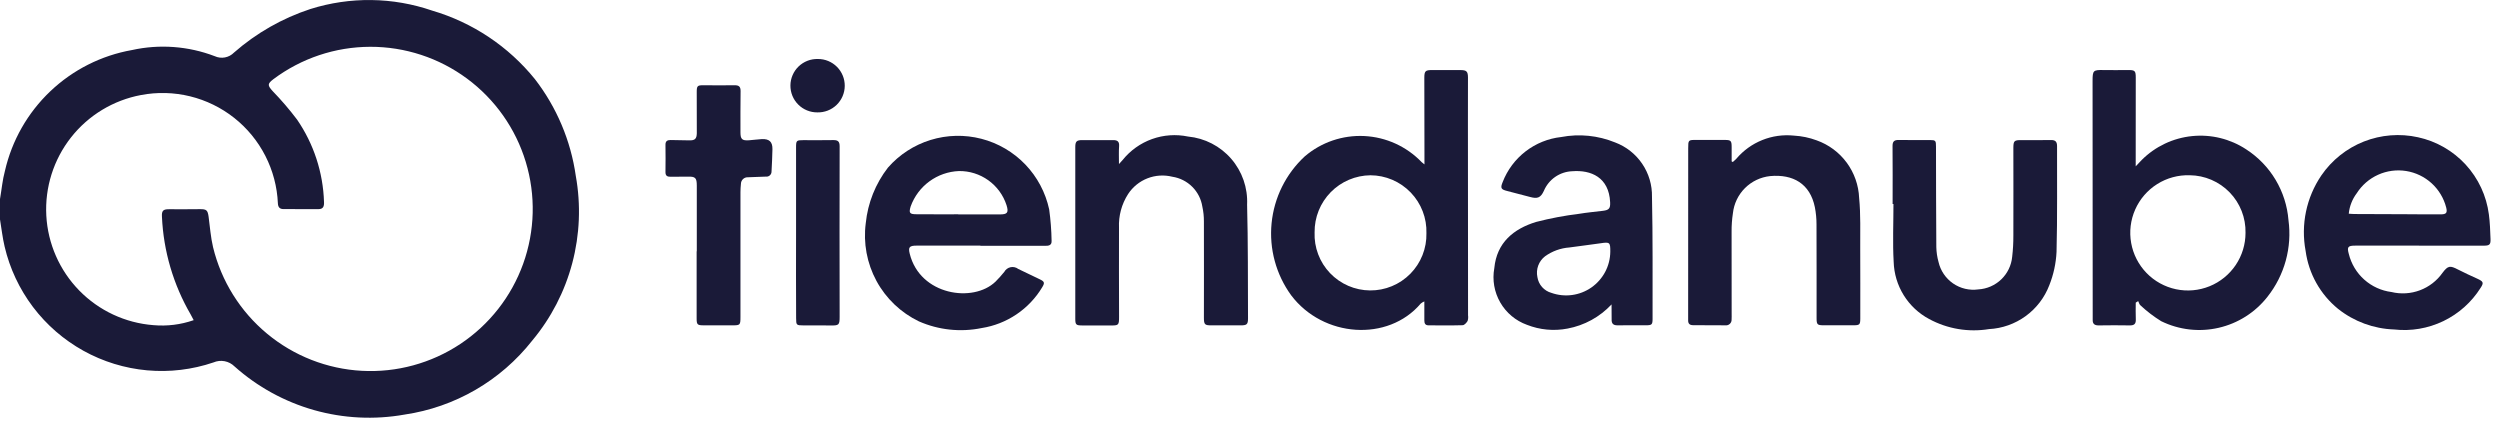 <svg width="174" height="30" viewBox="0 0 174 30" fill="none" xmlns="http://www.w3.org/2000/svg">
<g clip-path="url(#clip0_6781_3233)">
<path d="M0 13.852C0.114 13.202 0.17 12.532 0.343 11.896C0.827 9.78 1.924 7.853 3.497 6.357C5.07 4.861 7.048 3.861 9.186 3.483C11.106 3.059 13.108 3.208 14.945 3.91C15.167 4.012 15.416 4.043 15.656 3.997C15.897 3.952 16.117 3.834 16.288 3.658C17.836 2.302 19.642 1.272 21.598 0.629C24.365 -0.243 27.338 -0.205 30.082 0.739C32.893 1.566 35.387 3.229 37.23 5.508C38.746 7.47 39.727 9.792 40.076 12.248C40.438 14.263 40.354 16.334 39.83 18.313C39.306 20.293 38.355 22.134 37.042 23.706C34.847 26.498 31.664 28.342 28.15 28.856C26.053 29.229 23.9 29.121 21.851 28.541C19.803 27.96 17.913 26.922 16.324 25.505C16.136 25.317 15.895 25.19 15.634 25.14C15.373 25.09 15.102 25.12 14.858 25.225C13.376 25.728 11.804 25.916 10.245 25.776C8.685 25.635 7.173 25.171 5.804 24.411C4.435 23.651 3.24 22.614 2.295 21.365C1.351 20.116 0.678 18.684 0.321 17.16C0.174 16.541 0.105 15.9 0 15.272V13.852ZM13.48 22.283C13.397 22.122 13.337 21.998 13.269 21.884C12.064 19.812 11.378 17.479 11.271 15.084C11.248 14.668 11.353 14.557 11.771 14.562C12.481 14.566 13.191 14.566 13.903 14.557C14.366 14.553 14.453 14.621 14.517 15.071C14.613 15.781 14.664 16.509 14.828 17.203C15.401 19.561 16.718 21.672 18.585 23.222C20.451 24.772 22.768 25.68 25.191 25.809C27.614 25.939 30.014 25.284 32.036 23.942C34.057 22.6 35.592 20.642 36.413 18.358C37.234 16.075 37.297 13.588 36.592 11.266C35.888 8.944 34.454 6.911 32.502 5.468C30.551 4.025 28.187 3.25 25.761 3.257C23.334 3.264 20.975 4.054 19.032 5.508C18.606 5.833 18.616 5.939 18.968 6.332C19.578 6.961 20.149 7.627 20.677 8.325C21.838 10.017 22.488 12.006 22.551 14.057C22.565 14.346 22.506 14.556 22.167 14.556C21.356 14.556 20.545 14.556 19.73 14.552C19.464 14.552 19.354 14.415 19.341 14.154C19.291 13.002 18.993 11.875 18.469 10.849C17.944 9.823 17.205 8.921 16.302 8.206C15.398 7.491 14.351 6.979 13.232 6.704C12.112 6.429 10.947 6.399 9.815 6.614C7.886 6.975 6.153 8.024 4.94 9.568C3.728 11.111 3.118 13.043 3.223 15.002C3.329 16.962 4.144 18.817 5.516 20.221C6.888 21.624 8.724 22.481 10.681 22.631C11.628 22.715 12.582 22.597 13.48 22.283Z" fill="#1A1A38"/>
<path d="M99.142 11.443V10.586C99.138 8.863 99.138 7.141 99.133 5.418C99.133 4.941 99.209 4.873 99.683 4.877C100.338 4.882 100.994 4.877 101.644 4.877C102.065 4.877 102.167 4.964 102.171 5.386C102.176 6.444 102.167 7.502 102.167 8.561C102.171 13.024 102.174 17.485 102.176 21.944C102.196 22.077 102.185 22.213 102.144 22.342C102.068 22.465 101.924 22.631 101.8 22.635C101.012 22.658 100.219 22.644 99.432 22.644C99.184 22.644 99.134 22.497 99.134 22.292C99.139 21.875 99.134 21.462 99.134 20.977C99.043 21.015 98.958 21.066 98.882 21.129C96.609 23.809 92.092 23.502 89.865 20.552C88.813 19.104 88.328 17.321 88.502 15.54C88.676 13.758 89.496 12.103 90.809 10.886C91.96 9.901 93.444 9.394 94.956 9.468C96.469 9.542 97.897 10.192 98.946 11.284C99.015 11.332 99.081 11.385 99.142 11.443ZM95.386 12.199C94.869 12.204 94.359 12.31 93.884 12.513C93.409 12.715 92.978 13.009 92.617 13.378C92.256 13.747 91.971 14.184 91.778 14.663C91.586 15.142 91.49 15.655 91.496 16.171C91.476 16.692 91.56 17.212 91.745 17.699C91.929 18.186 92.21 18.632 92.57 19.009C92.93 19.386 93.362 19.687 93.84 19.894C94.318 20.101 94.833 20.21 95.355 20.214C95.876 20.219 96.393 20.118 96.874 19.919C97.356 19.72 97.793 19.426 98.159 19.055C98.525 18.684 98.813 18.243 99.005 17.759C99.198 17.274 99.291 16.756 99.279 16.235C99.296 15.713 99.207 15.192 99.019 14.705C98.831 14.217 98.547 13.772 98.184 13.396C97.821 13.02 97.386 12.72 96.906 12.514C96.425 12.309 95.908 12.201 95.386 12.199Z" fill="#1A1A38"/>
<path d="M148.648 21.063C148.648 21.452 148.634 21.842 148.652 22.231C148.666 22.542 148.538 22.652 148.236 22.648C147.512 22.634 146.789 22.638 146.068 22.648C145.784 22.652 145.642 22.542 145.652 22.258C145.656 22.144 145.652 22.034 145.652 21.919C145.647 16.499 145.644 11.081 145.643 5.664V5.631C145.643 4.902 145.688 4.861 146.404 4.875C146.968 4.884 147.531 4.88 148.095 4.875C148.59 4.87 148.649 4.921 148.649 5.408C148.649 7.314 148.648 9.218 148.645 11.12V11.577C148.828 11.384 148.949 11.261 149.066 11.132C150.008 10.193 151.245 9.606 152.568 9.472C153.892 9.338 155.221 9.663 156.333 10.394C157.169 10.934 157.871 11.66 158.381 12.515C158.892 13.37 159.199 14.331 159.278 15.324C159.405 16.265 159.341 17.222 159.09 18.138C158.839 19.053 158.406 19.91 157.817 20.654C156.965 21.743 155.765 22.506 154.418 22.815C153.071 23.125 151.659 22.962 150.418 22.354C149.903 22.036 149.421 21.668 148.979 21.255C148.897 21.191 148.869 21.057 148.818 20.957C148.757 20.99 148.703 21.026 148.648 21.063ZM152.405 12.197C151.606 12.172 150.818 12.386 150.142 12.811C149.466 13.236 148.932 13.853 148.609 14.584C148.286 15.314 148.188 16.125 148.329 16.911C148.469 17.697 148.841 18.424 149.397 18.998C149.952 19.571 150.667 19.966 151.448 20.131C152.23 20.296 153.043 20.224 153.783 19.924C154.523 19.625 155.157 19.11 155.604 18.448C156.05 17.786 156.289 17.005 156.288 16.206C156.3 15.687 156.208 15.171 156.019 14.688C155.829 14.204 155.546 13.763 155.184 13.39C154.823 13.017 154.391 12.72 153.914 12.515C153.437 12.31 152.924 12.202 152.405 12.197Z" fill="#1A1A38"/>
<path d="M68.239 17.095H63.804C63.29 17.095 63.203 17.205 63.318 17.663C64.037 20.557 67.739 21.1 69.288 19.602C69.503 19.387 69.706 19.16 69.897 18.924C69.942 18.841 70.005 18.769 70.08 18.713C70.156 18.657 70.243 18.618 70.335 18.598C70.427 18.578 70.523 18.579 70.615 18.6C70.707 18.62 70.793 18.66 70.868 18.718C71.363 18.96 71.858 19.199 72.357 19.433C72.696 19.593 72.732 19.68 72.536 19.996C72.084 20.748 71.473 21.391 70.745 21.881C70.018 22.371 69.192 22.696 68.325 22.832C66.857 23.133 65.332 22.971 63.959 22.369C62.701 21.764 61.666 20.778 61.001 19.551C60.337 18.323 60.076 16.918 60.257 15.533C60.399 14.125 60.934 12.785 61.801 11.666C62.593 10.762 63.62 10.095 64.769 9.741C65.918 9.387 67.143 9.359 68.306 9.66C69.47 9.961 70.527 10.58 71.36 11.447C72.193 12.314 72.768 13.396 73.022 14.571C73.122 15.295 73.179 16.025 73.191 16.756C73.21 17.073 72.994 17.114 72.742 17.109C71.244 17.105 69.741 17.109 68.243 17.109C68.241 17.107 68.24 17.105 68.239 17.103C68.239 17.1 68.239 17.098 68.239 17.095ZM66.691 14.919V14.923C67.648 14.923 68.606 14.919 69.568 14.923C70.118 14.928 70.218 14.8 70.054 14.278C69.827 13.58 69.383 12.974 68.787 12.547C68.191 12.12 67.474 11.895 66.741 11.905C66 11.935 65.285 12.185 64.687 12.623C64.088 13.061 63.635 13.668 63.383 14.365C63.245 14.822 63.306 14.911 63.785 14.911C64.753 14.92 65.719 14.915 66.691 14.915V14.919Z" fill="#1A1A38"/>
<path d="M168.358 17.096H163.923C163.414 17.096 163.341 17.187 163.478 17.677C163.648 18.367 164.022 18.99 164.553 19.462C165.083 19.935 165.744 20.236 166.448 20.325C167.106 20.484 167.797 20.441 168.43 20.202C169.063 19.964 169.61 19.541 170 18.987C170.38 18.483 170.522 18.47 171.076 18.759C171.526 18.993 171.99 19.199 172.447 19.409C172.841 19.593 172.883 19.684 172.649 20.037C172.019 21.036 171.12 21.838 170.055 22.35C168.991 22.862 167.803 23.063 166.629 22.931C165.209 22.883 163.842 22.38 162.73 21.497C161.492 20.489 160.684 19.047 160.471 17.465C160.127 15.637 160.521 13.748 161.566 12.21C162.294 11.147 163.324 10.326 164.522 9.852C165.721 9.379 167.034 9.275 168.292 9.553C169.568 9.83 170.727 10.495 171.61 11.456C172.493 12.418 173.058 13.628 173.226 14.923C173.303 15.491 173.318 16.065 173.341 16.641C173.354 17.016 173.272 17.098 172.884 17.098C171.372 17.102 169.859 17.098 168.348 17.098C168.358 17.1 168.358 17.096 168.358 17.096ZM163.475 14.873C163.627 14.883 163.759 14.896 163.891 14.896L167.442 14.91C168.253 14.915 169.064 14.924 169.879 14.919C170.264 14.919 170.347 14.809 170.255 14.442C170.089 13.793 169.736 13.207 169.241 12.755C168.745 12.304 168.129 12.007 167.467 11.902C166.805 11.797 166.127 11.887 165.516 12.163C164.905 12.438 164.388 12.887 164.028 13.452C163.716 13.866 163.524 14.358 163.474 14.873H163.475Z" fill="#1A1A38"/>
<path d="M112.164 21.187C111.348 22.061 110.274 22.65 109.098 22.869C108.152 23.052 107.173 22.961 106.276 22.607C105.492 22.325 104.833 21.773 104.417 21.051C104.001 20.329 103.854 19.483 104.004 18.662C104.173 16.889 105.342 15.927 106.917 15.446C107.896 15.194 108.891 15.005 109.895 14.883C110.449 14.791 111.013 14.74 111.57 14.672C111.987 14.621 112.088 14.502 112.065 14.072C111.983 12.34 110.736 11.817 109.431 11.918C109.005 11.933 108.591 12.071 108.24 12.313C107.89 12.556 107.616 12.895 107.451 13.289C107.226 13.77 107.006 13.848 106.498 13.71C105.965 13.568 105.432 13.426 104.899 13.293C104.473 13.188 104.413 13.091 104.583 12.68C104.909 11.832 105.462 11.091 106.181 10.536C106.9 9.982 107.758 9.636 108.66 9.537C109.92 9.297 111.221 9.428 112.408 9.912C113.176 10.2 113.836 10.719 114.296 11.397C114.757 12.076 114.995 12.881 114.978 13.701C115.038 16.528 115.015 19.355 115.019 22.181C115.019 22.598 114.969 22.639 114.547 22.639C113.892 22.639 113.237 22.634 112.586 22.643C112.282 22.648 112.155 22.52 112.17 22.217C112.17 21.878 112.164 21.535 112.164 21.187ZM112.077 17.512C112.081 16.867 112.04 16.835 111.404 16.931C110.679 17.036 109.951 17.123 109.227 17.224C108.618 17.268 108.033 17.481 107.536 17.838C107.32 18.004 107.154 18.228 107.06 18.484C106.966 18.74 106.946 19.018 107.003 19.285C107.042 19.543 107.155 19.784 107.328 19.979C107.501 20.174 107.727 20.315 107.979 20.384C108.44 20.548 108.934 20.598 109.419 20.532C109.904 20.466 110.367 20.285 110.768 20.004C111.168 19.723 111.496 19.35 111.724 18.917C111.952 18.483 112.073 18.002 112.077 17.512Z" fill="#1A1A38"/>
<path d="M77.88 11.419C78.008 11.276 78.077 11.208 78.136 11.135C78.671 10.47 79.378 9.966 80.181 9.678C80.984 9.39 81.851 9.33 82.686 9.503C83.85 9.614 84.926 10.168 85.692 11.051C86.458 11.934 86.854 13.078 86.798 14.246C86.867 16.88 86.849 19.52 86.862 22.154C86.862 22.58 86.78 22.649 86.335 22.644C85.671 22.64 85.002 22.64 84.338 22.644C83.852 22.649 83.792 22.594 83.792 22.111C83.792 19.88 83.802 17.648 83.792 15.417C83.795 15.069 83.758 14.721 83.683 14.381C83.602 13.857 83.355 13.373 82.979 12.999C82.603 12.625 82.118 12.38 81.594 12.301C81.019 12.158 80.414 12.196 79.862 12.412C79.31 12.628 78.839 13.011 78.515 13.506C78.066 14.204 77.845 15.023 77.883 15.852C77.874 17.913 77.883 19.976 77.887 22.037C77.887 22.642 77.864 22.66 77.251 22.651C76.609 22.646 75.963 22.651 75.322 22.651C74.9 22.651 74.84 22.601 74.84 22.194V10.228C74.84 9.843 74.936 9.751 75.326 9.751C76.036 9.751 76.746 9.76 77.459 9.751C77.775 9.746 77.915 9.851 77.889 10.182C77.861 10.557 77.88 10.937 77.88 11.419Z" fill="#1A1A38"/>
<path d="M120.608 11.272C120.684 11.196 120.778 11.13 120.846 11.052C121.333 10.477 121.953 10.029 122.653 9.748C123.352 9.466 124.11 9.361 124.86 9.439C125.4 9.469 125.933 9.58 126.441 9.769C127.277 10.066 128.006 10.606 128.532 11.321C129.059 12.035 129.359 12.891 129.396 13.778C129.51 14.942 129.464 16.119 129.472 17.287C129.481 18.909 129.476 20.531 129.476 22.153C129.476 22.598 129.435 22.639 128.99 22.639H126.924C126.489 22.639 126.434 22.588 126.434 22.153C126.434 19.976 126.438 17.805 126.429 15.629C126.43 15.224 126.392 14.821 126.315 14.424C125.981 12.774 124.785 12.11 123.199 12.256C122.537 12.327 121.918 12.622 121.447 13.093C120.976 13.565 120.681 14.183 120.61 14.846C120.545 15.269 120.515 15.696 120.519 16.124C120.514 18.028 120.523 19.932 120.523 21.836C120.523 21.968 120.528 22.106 120.519 22.239C120.522 22.295 120.512 22.352 120.491 22.404C120.469 22.457 120.437 22.504 120.395 22.542C120.353 22.581 120.304 22.609 120.25 22.627C120.196 22.644 120.139 22.649 120.083 22.642C119.336 22.633 118.594 22.633 117.847 22.633C117.609 22.633 117.49 22.537 117.495 22.294C117.499 22.202 117.495 22.115 117.495 22.023C117.495 18.124 117.496 14.225 117.499 10.326C117.499 9.74 117.504 9.736 118.076 9.74H120.042C120.468 9.74 120.523 9.795 120.523 10.231V11.234C120.549 11.253 120.577 11.266 120.608 11.272Z" fill="#1A1A38"/>
<path d="M131.726 14.196C131.726 12.853 131.735 11.516 131.721 10.173C131.717 9.844 131.836 9.738 132.152 9.742C132.877 9.756 133.599 9.747 134.32 9.747C134.718 9.747 134.745 9.788 134.745 10.204C134.75 12.536 134.75 14.868 134.768 17.2C134.776 17.549 134.827 17.895 134.921 18.232C135.059 18.839 135.421 19.373 135.934 19.727C136.448 20.081 137.075 20.229 137.693 20.142C138.291 20.107 138.856 19.86 139.288 19.445C139.72 19.03 139.989 18.475 140.047 17.879C140.105 17.388 140.132 16.894 140.13 16.399C140.139 14.37 140.13 12.345 140.13 10.315C140.13 9.793 140.189 9.747 140.716 9.751C141.394 9.756 142.068 9.756 142.746 9.747C143.043 9.742 143.171 9.852 143.171 10.164C143.162 12.62 143.199 15.075 143.135 17.531C143.097 18.328 142.927 19.113 142.631 19.854C142.302 20.714 141.73 21.46 140.985 22.002C140.24 22.544 139.354 22.857 138.434 22.905C137.006 23.139 135.541 22.892 134.269 22.204C133.542 21.817 132.931 21.244 132.497 20.544C132.063 19.844 131.823 19.042 131.799 18.218C131.723 16.88 131.785 15.539 131.785 14.2L131.726 14.196Z" fill="#1A1A38"/>
<path d="M48.497 17.495V12.93C48.497 12.371 48.401 12.28 47.851 12.294C47.458 12.303 47.063 12.294 46.669 12.303C46.435 12.307 46.312 12.227 46.317 11.973C46.326 11.341 46.326 10.713 46.317 10.081C46.312 9.824 46.445 9.742 46.674 9.746C47.099 9.755 47.531 9.755 47.957 9.769C48.36 9.783 48.49 9.669 48.498 9.27C48.498 8.312 48.493 7.354 48.493 6.397C48.493 5.98 48.544 5.929 48.961 5.934C49.685 5.934 50.408 5.948 51.128 5.934C51.433 5.929 51.549 6.034 51.545 6.346C51.531 7.303 51.536 8.261 51.536 9.218C51.536 9.686 51.65 9.796 52.122 9.764C52.427 9.745 52.727 9.695 53.029 9.681C53.542 9.663 53.767 9.865 53.762 10.378C53.758 10.89 53.721 11.413 53.699 11.93C53.7 11.982 53.691 12.033 53.671 12.08C53.651 12.127 53.621 12.169 53.583 12.204C53.545 12.238 53.501 12.264 53.452 12.279C53.403 12.295 53.351 12.299 53.3 12.292C52.884 12.306 52.466 12.32 52.05 12.338C51.987 12.335 51.925 12.346 51.866 12.368C51.807 12.391 51.754 12.425 51.709 12.469C51.664 12.512 51.628 12.565 51.604 12.623C51.58 12.681 51.568 12.743 51.568 12.805C51.55 12.993 51.536 13.186 51.536 13.378V22.064C51.536 22.633 51.514 22.646 50.941 22.642C50.277 22.637 49.607 22.642 48.943 22.642C48.55 22.642 48.486 22.587 48.486 22.185C48.482 20.617 48.486 19.056 48.486 17.488C48.492 17.495 48.492 17.495 48.497 17.495Z" fill="#1A1A38"/>
<path d="M55.406 16.19V10.25C55.406 9.782 55.438 9.755 55.906 9.755C56.606 9.755 57.303 9.764 58.004 9.75C58.32 9.746 58.439 9.851 58.439 10.181C58.43 14.135 58.43 18.088 58.439 22.039C58.439 22.625 58.389 22.662 57.793 22.652C57.175 22.643 56.552 22.648 55.933 22.648C55.429 22.648 55.41 22.63 55.41 22.139C55.401 20.153 55.4 18.17 55.406 16.19Z" fill="#1A1A38"/>
<path d="M56.922 4.106C57.169 4.104 57.414 4.151 57.642 4.245C57.87 4.339 58.078 4.477 58.252 4.652C58.426 4.826 58.564 5.034 58.657 5.263C58.751 5.491 58.797 5.736 58.795 5.983C58.792 6.229 58.741 6.473 58.643 6.7C58.545 6.926 58.404 7.131 58.226 7.303C58.048 7.474 57.838 7.608 57.608 7.697C57.378 7.786 57.132 7.829 56.886 7.822C56.639 7.824 56.394 7.777 56.166 7.683C55.938 7.589 55.73 7.451 55.556 7.276C55.381 7.102 55.244 6.894 55.15 6.665C55.057 6.437 55.011 6.192 55.013 5.945C55.015 5.699 55.067 5.455 55.165 5.228C55.262 5.002 55.404 4.797 55.582 4.625C55.76 4.454 55.97 4.32 56.2 4.231C56.43 4.142 56.675 4.099 56.922 4.106Z" fill="#1A1A38"/>
</g>
<defs>
<clipPath id="clip0_6781_3233">
<rect width="173.344" height="29.052" fill="white"/>
</clipPath>
</defs>
</svg>
